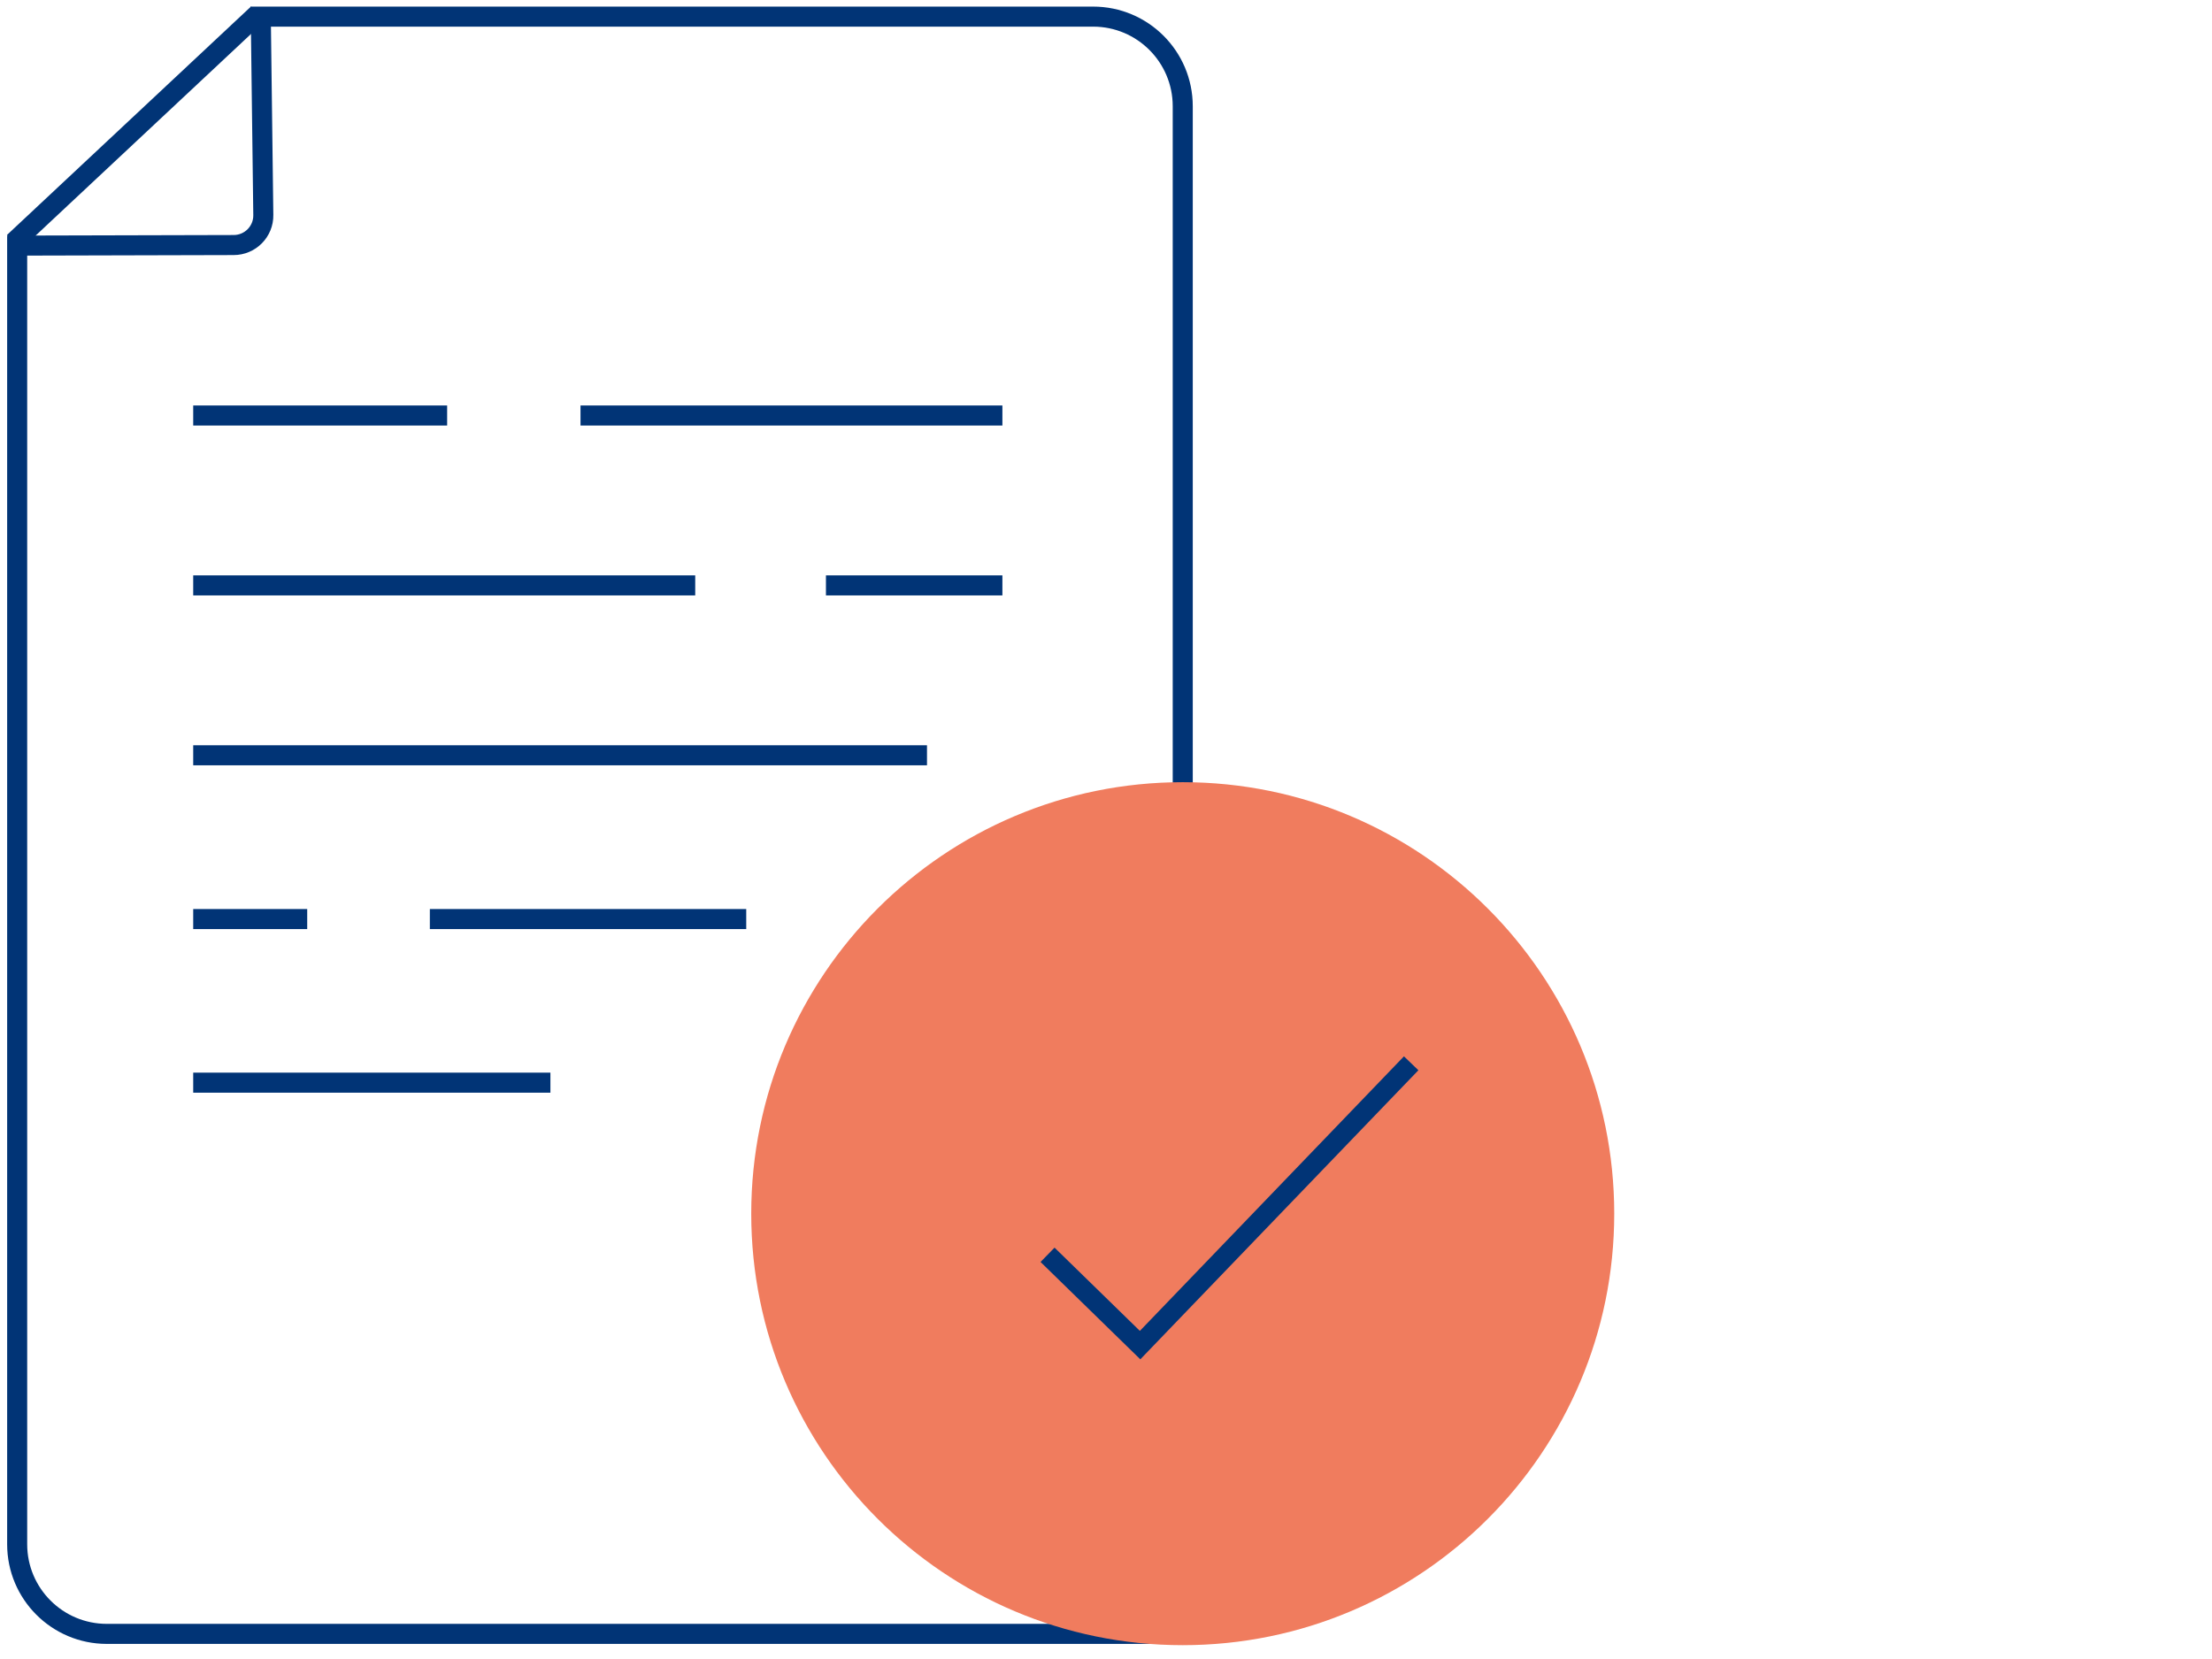 <svg width="160" height="120" viewBox="0 0 160 120" fill="none" xmlns="http://www.w3.org/2000/svg">
<path d="M85.551 57.223V7.684C85.551 4.105 82.648 1.202 79.069 1.202H18.864L19.046 15.547C19.066 16.747 18.098 17.725 16.898 17.725L1.242 17.765V111.701C1.242 115.28 4.146 118.183 7.724 118.183H85.541" stroke="#013476" stroke-width="1.45" stroke-miterlimit="10"/>
<path d="M1 17.523L18.652 1" stroke="#013476" stroke-width="1.45" stroke-miterlimit="10"/>
<path d="M85.551 119C102.788 119 116.762 105.026 116.762 87.788C116.762 70.551 102.788 56.577 85.551 56.577C68.313 56.577 54.339 70.551 54.339 87.788C54.339 105.026 68.313 119 85.551 119Z" fill="#F07C5E"/>
<path d="M75.772 90.763L82.466 97.295L102.074 76.911" stroke="#013476" stroke-width="1.45" stroke-miterlimit="10"/>
<path d="M13.975 30.054H32.343" stroke="#013476" stroke-width="1.45" stroke-miterlimit="10"/>
<path d="M13.975 66.478H22.221" stroke="#013476" stroke-width="1.45" stroke-miterlimit="10"/>
<path d="M13.975 78.312H39.813" stroke="#013476" stroke-width="1.45" stroke-miterlimit="10"/>
<path d="M31.092 66.478H53.977" stroke="#013476" stroke-width="1.45" stroke-miterlimit="10"/>
<path d="M41.99 30.054H72.506" stroke="#013476" stroke-width="1.45" stroke-miterlimit="10"/>
<path d="M59.743 42.343H72.506" stroke="#013476" stroke-width="1.45" stroke-miterlimit="10"/>
<path d="M13.975 42.343H50.287" stroke="#013476" stroke-width="1.45" stroke-miterlimit="10"/>
<path d="M13.975 54.632H67.052" stroke="#013476" stroke-width="1.45" stroke-miterlimit="10"/>
</svg>
